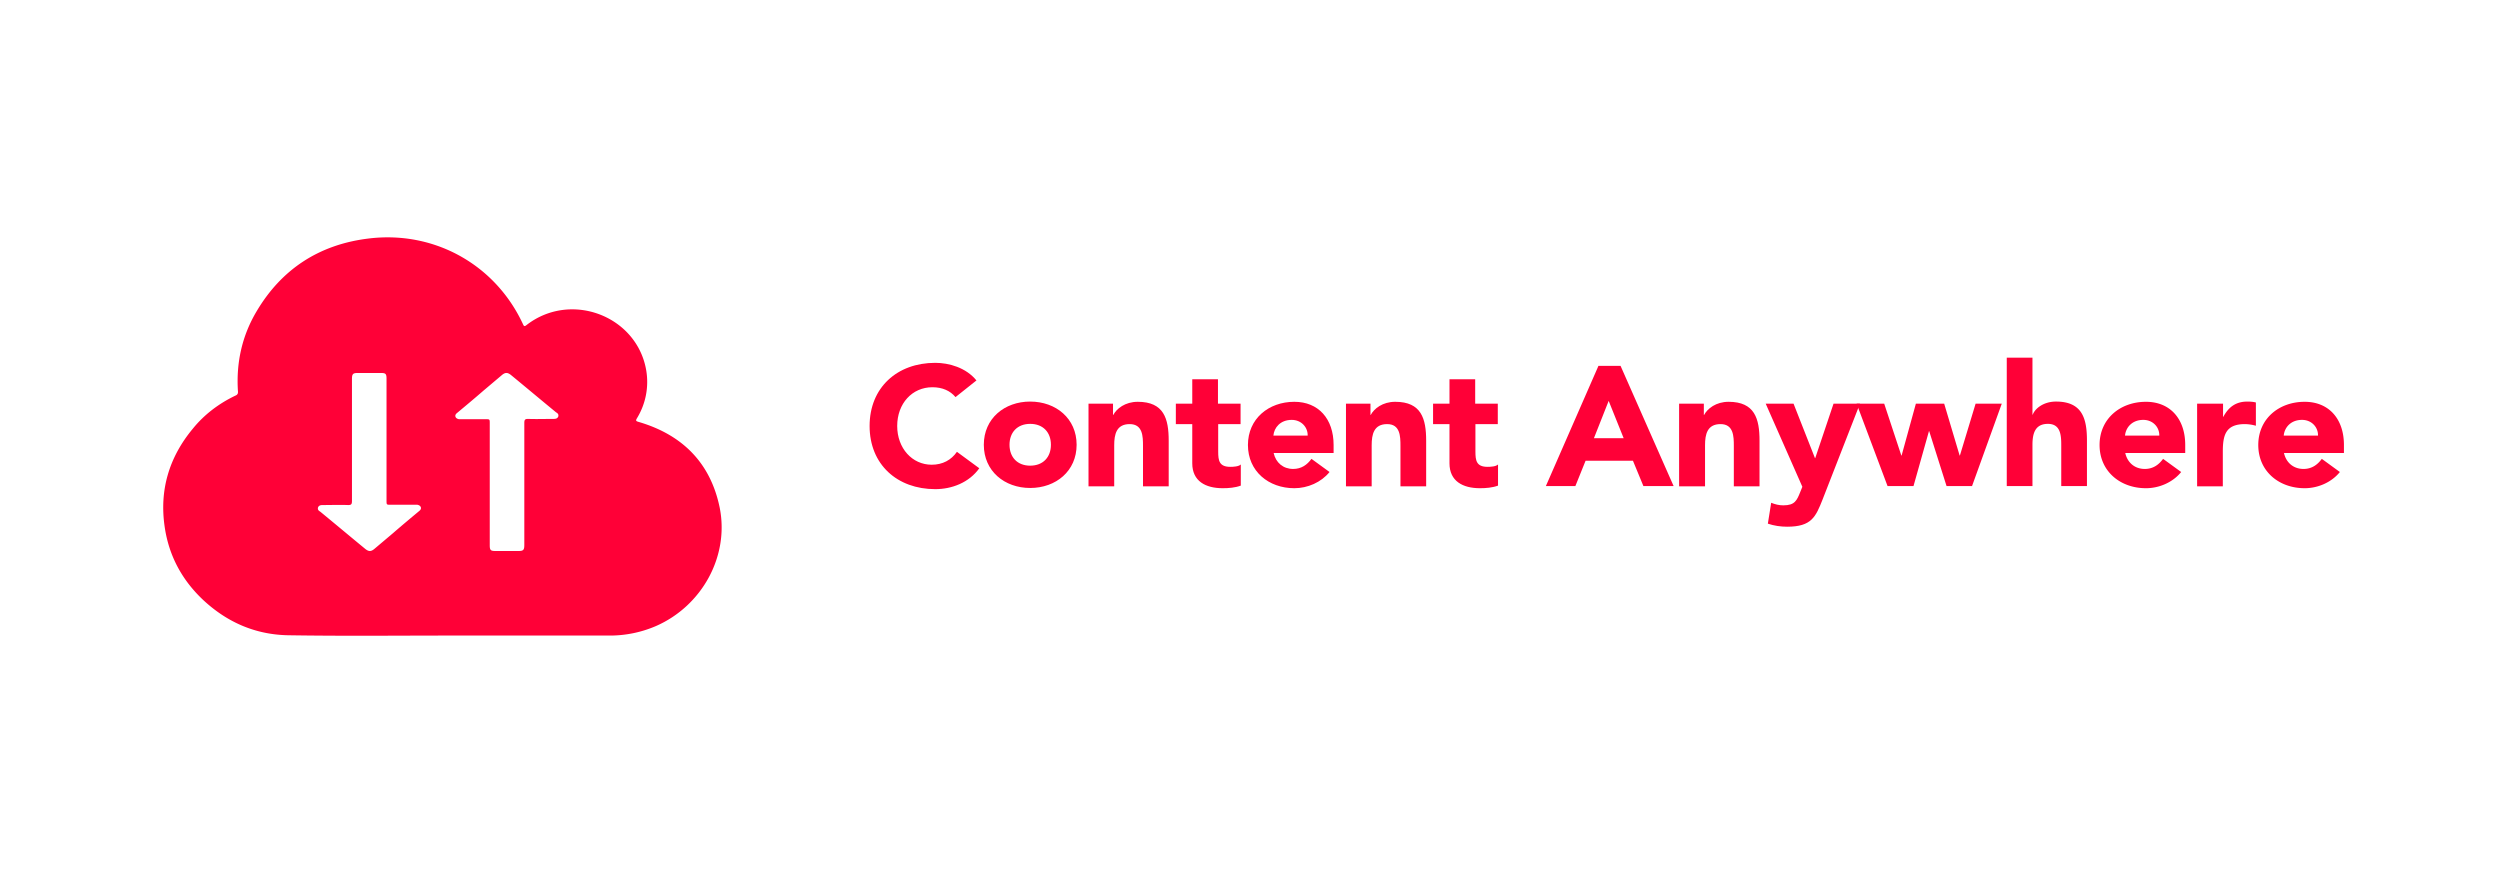 <svg width="190" height="67" viewBox="0 0 190 67" xmlns="http://www.w3.org/2000/svg">
    <g fill="#FF0037" fill-rule="evenodd">
        <path d="M72.618 30.18c-.398-.481-.995-.75-1.754-.75-1.537 0-2.677 1.232-2.677 2.945 0 1.695 1.14 2.944 2.623 2.944.832 0 1.483-.357 1.917-.981l1.7 1.249c-.778 1.088-2.08 1.588-3.346 1.588-2.894 0-4.991-1.874-4.991-4.8 0-2.926 2.097-4.8 4.99-4.8 1.032 0 2.334.357 3.13 1.338l-1.592 1.267zM78.296 30.52c1.954 0 3.527 1.284 3.527 3.283 0 1.998-1.573 3.283-3.527 3.283-1.953 0-3.526-1.285-3.526-3.283 0-1.999 1.573-3.284 3.526-3.284zm0 4.87c.977 0 1.574-.642 1.574-1.587 0-.946-.597-1.589-1.574-1.589-.976 0-1.573.643-1.573 1.589 0 .945.597 1.588 1.573 1.588zM82.709 30.68h1.88v.856h.019c.253-.481.904-.999 1.862-.999 1.99 0 2.351 1.285 2.351 2.962v3.462h-1.953v-3.07c0-.73-.018-1.659-1.012-1.659-1.013 0-1.176.785-1.176 1.606v3.123h-1.953V30.68h-.018zM94.3 32.232h-1.717v2.088c0 .678.072 1.16.922 1.16.217 0 .633-.018.796-.179v1.606c-.434.16-.922.197-1.374.197-1.303 0-2.315-.536-2.315-1.892v-2.98h-1.248V30.68h1.248v-1.856h1.953v1.856h1.718v1.552h.018zM101.046 35.872c-.633.785-1.663 1.232-2.676 1.232-1.953 0-3.527-1.285-3.527-3.284 0-1.998 1.574-3.283 3.527-3.283 1.826 0 2.984 1.285 2.984 3.283v.607h-4.557c.162.732.723 1.213 1.482 1.213.633 0 1.067-.32 1.393-.767l1.374 1zm-1.663-2.765c.018-.643-.489-1.196-1.212-1.196-.868 0-1.338.589-1.393 1.196h2.605zM102.276 30.68h1.88v.856h.019c.253-.481.904-.999 1.863-.999 1.989 0 2.35 1.285 2.35 2.962v3.462h-1.953v-3.07c0-.73-.018-1.659-1.012-1.659-1.013 0-1.176.785-1.176 1.606v3.123h-1.953V30.68h-.018zM113.85 32.232h-1.718v2.088c0 .678.072 1.16.922 1.16.217 0 .633-.018.796-.179v1.606c-.434.16-.922.197-1.375.197-1.302 0-2.314-.536-2.314-1.892v-2.98h-1.248V30.68h1.248v-1.856h1.953v1.856h1.718v1.552h.018zM121.481 27.807h1.682l4.033 9.136h-2.297l-.795-1.927h-3.6l-.777 1.927h-2.242l3.996-9.136zm.778 2.659-1.121 2.837h2.26l-1.139-2.837zM127.612 30.68h1.88v.856h.019c.253-.481.904-.999 1.862-.999 1.99 0 2.351 1.285 2.351 2.962v3.462h-1.953v-3.07c0-.73-.018-1.659-1.012-1.659-1.013 0-1.176.785-1.176 1.606v3.123h-1.971V30.68zM138.517 37.96c-.525 1.32-.832 2.07-2.695 2.07-.488 0-.995-.072-1.465-.232l.253-1.588c.308.125.597.196.923.196.886 0 1.03-.375 1.302-1.053l.144-.357-2.785-6.316h2.116l1.628 4.14h.018l1.392-4.14h2.008l-2.84 7.28z"/>
        <path d="M141.103 30.68h2.097l1.302 3.943h.019l1.085-3.943h2.152l1.175 3.943h.018l1.194-3.943h1.989l-2.26 6.263h-1.936l-1.32-4.175h-.018l-1.175 4.175h-1.971zM154.467 27.183v4.336h.018c.18-.482.832-1 1.772-1 1.99 0 2.351 1.285 2.351 2.962v3.462h-1.953v-3.07c0-.73-.018-1.659-1.013-1.659-1.012 0-1.175.786-1.175 1.606v3.123h-1.953v-9.76h1.953zM165.77 35.872c-.634.785-1.664 1.232-2.677 1.232-1.953 0-3.526-1.285-3.526-3.284 0-1.998 1.573-3.283 3.526-3.283 1.826 0 2.984 1.285 2.984 3.283v.607h-4.557c.162.732.723 1.213 1.483 1.213.632 0 1.066-.32 1.392-.767l1.374 1zm-1.664-2.765c.018-.643-.489-1.196-1.212-1.196-.868 0-1.338.589-1.392 1.196h2.604zM167 30.68h1.952v1h.018c.416-.768.977-1.16 1.827-1.16.217 0 .47.017.65.07v1.767a3.233 3.233 0 0 0-.831-.125c-1.483 0-1.682.857-1.682 2.106v2.623h-1.953V30.68h.018zM177.831 35.872c-.632.785-1.663 1.232-2.676 1.232-1.953 0-3.526-1.285-3.526-3.284 0-1.998 1.573-3.283 3.526-3.283 1.827 0 2.984 1.285 2.984 3.283v.607h-4.557c.162.732.723 1.213 1.483 1.213.633 0 1.067-.32 1.392-.767l1.374 1zm-1.663-2.765c.018-.643-.489-1.196-1.212-1.196-.868 0-1.338.589-1.392 1.196h2.604zM48.562 32.074c-.23-.068-.275-.09-.137-.315a5.28 5.28 0 0 0 .687-3.619c-.71-4.136-5.725-6.046-9.092-3.439-.16.135-.206.09-.275-.067-2.106-4.54-6.778-7.148-11.816-6.496-3.71.472-6.527 2.337-8.404 5.484-1.122 1.866-1.58 3.911-1.443 6.092.023.18-.023.292-.206.36-1.26.606-2.359 1.438-3.23 2.517-1.808 2.18-2.541 4.675-2.129 7.462.32 2.18 1.306 4.024 2.931 5.552 1.81 1.686 3.962 2.63 6.458 2.675 4.122.068 8.244.023 12.366.023h12.092a8.849 8.849 0 0 0 3.48-.72c3.504-1.528 5.588-5.304 4.855-8.99-.687-3.372-2.794-5.53-6.137-6.52zm-6.485-.237c-.64 0-1.302.023-1.943 0-.242 0-.286.07-.286.322v9.256c0 .368-.067.46-.42.46H37.64c-.353 0-.419-.07-.419-.437v-9.256c0-.322 0-.322-.309-.322H34.882c-.11-.023-.221-.069-.265-.184-.045-.138.044-.23.132-.3.662-.552 1.324-1.104 1.986-1.68l1.39-1.174c.266-.23.442-.23.707-.023 1.148.944 2.274 1.888 3.421 2.832.11.069.221.138.177.322-.066.161-.199.184-.353.184zM24.52 38.384c.64 0 1.302-.023 1.942 0 .243 0 .287-.069.287-.322V28.807c0-.369.067-.46.42-.46h1.788c.353 0 .419.068.419.437v9.255c0 .322 0 .322.309.322H31.716c.11.023.221.07.265.184.045.138-.044.23-.132.3-.662.552-1.324 1.105-1.986 1.68L28.472 41.7c-.265.23-.441.23-.706.023-1.148-.944-2.274-1.888-3.421-2.831-.11-.07-.221-.139-.177-.323.066-.16.199-.184.353-.184z"/>
    </g>
</svg>
